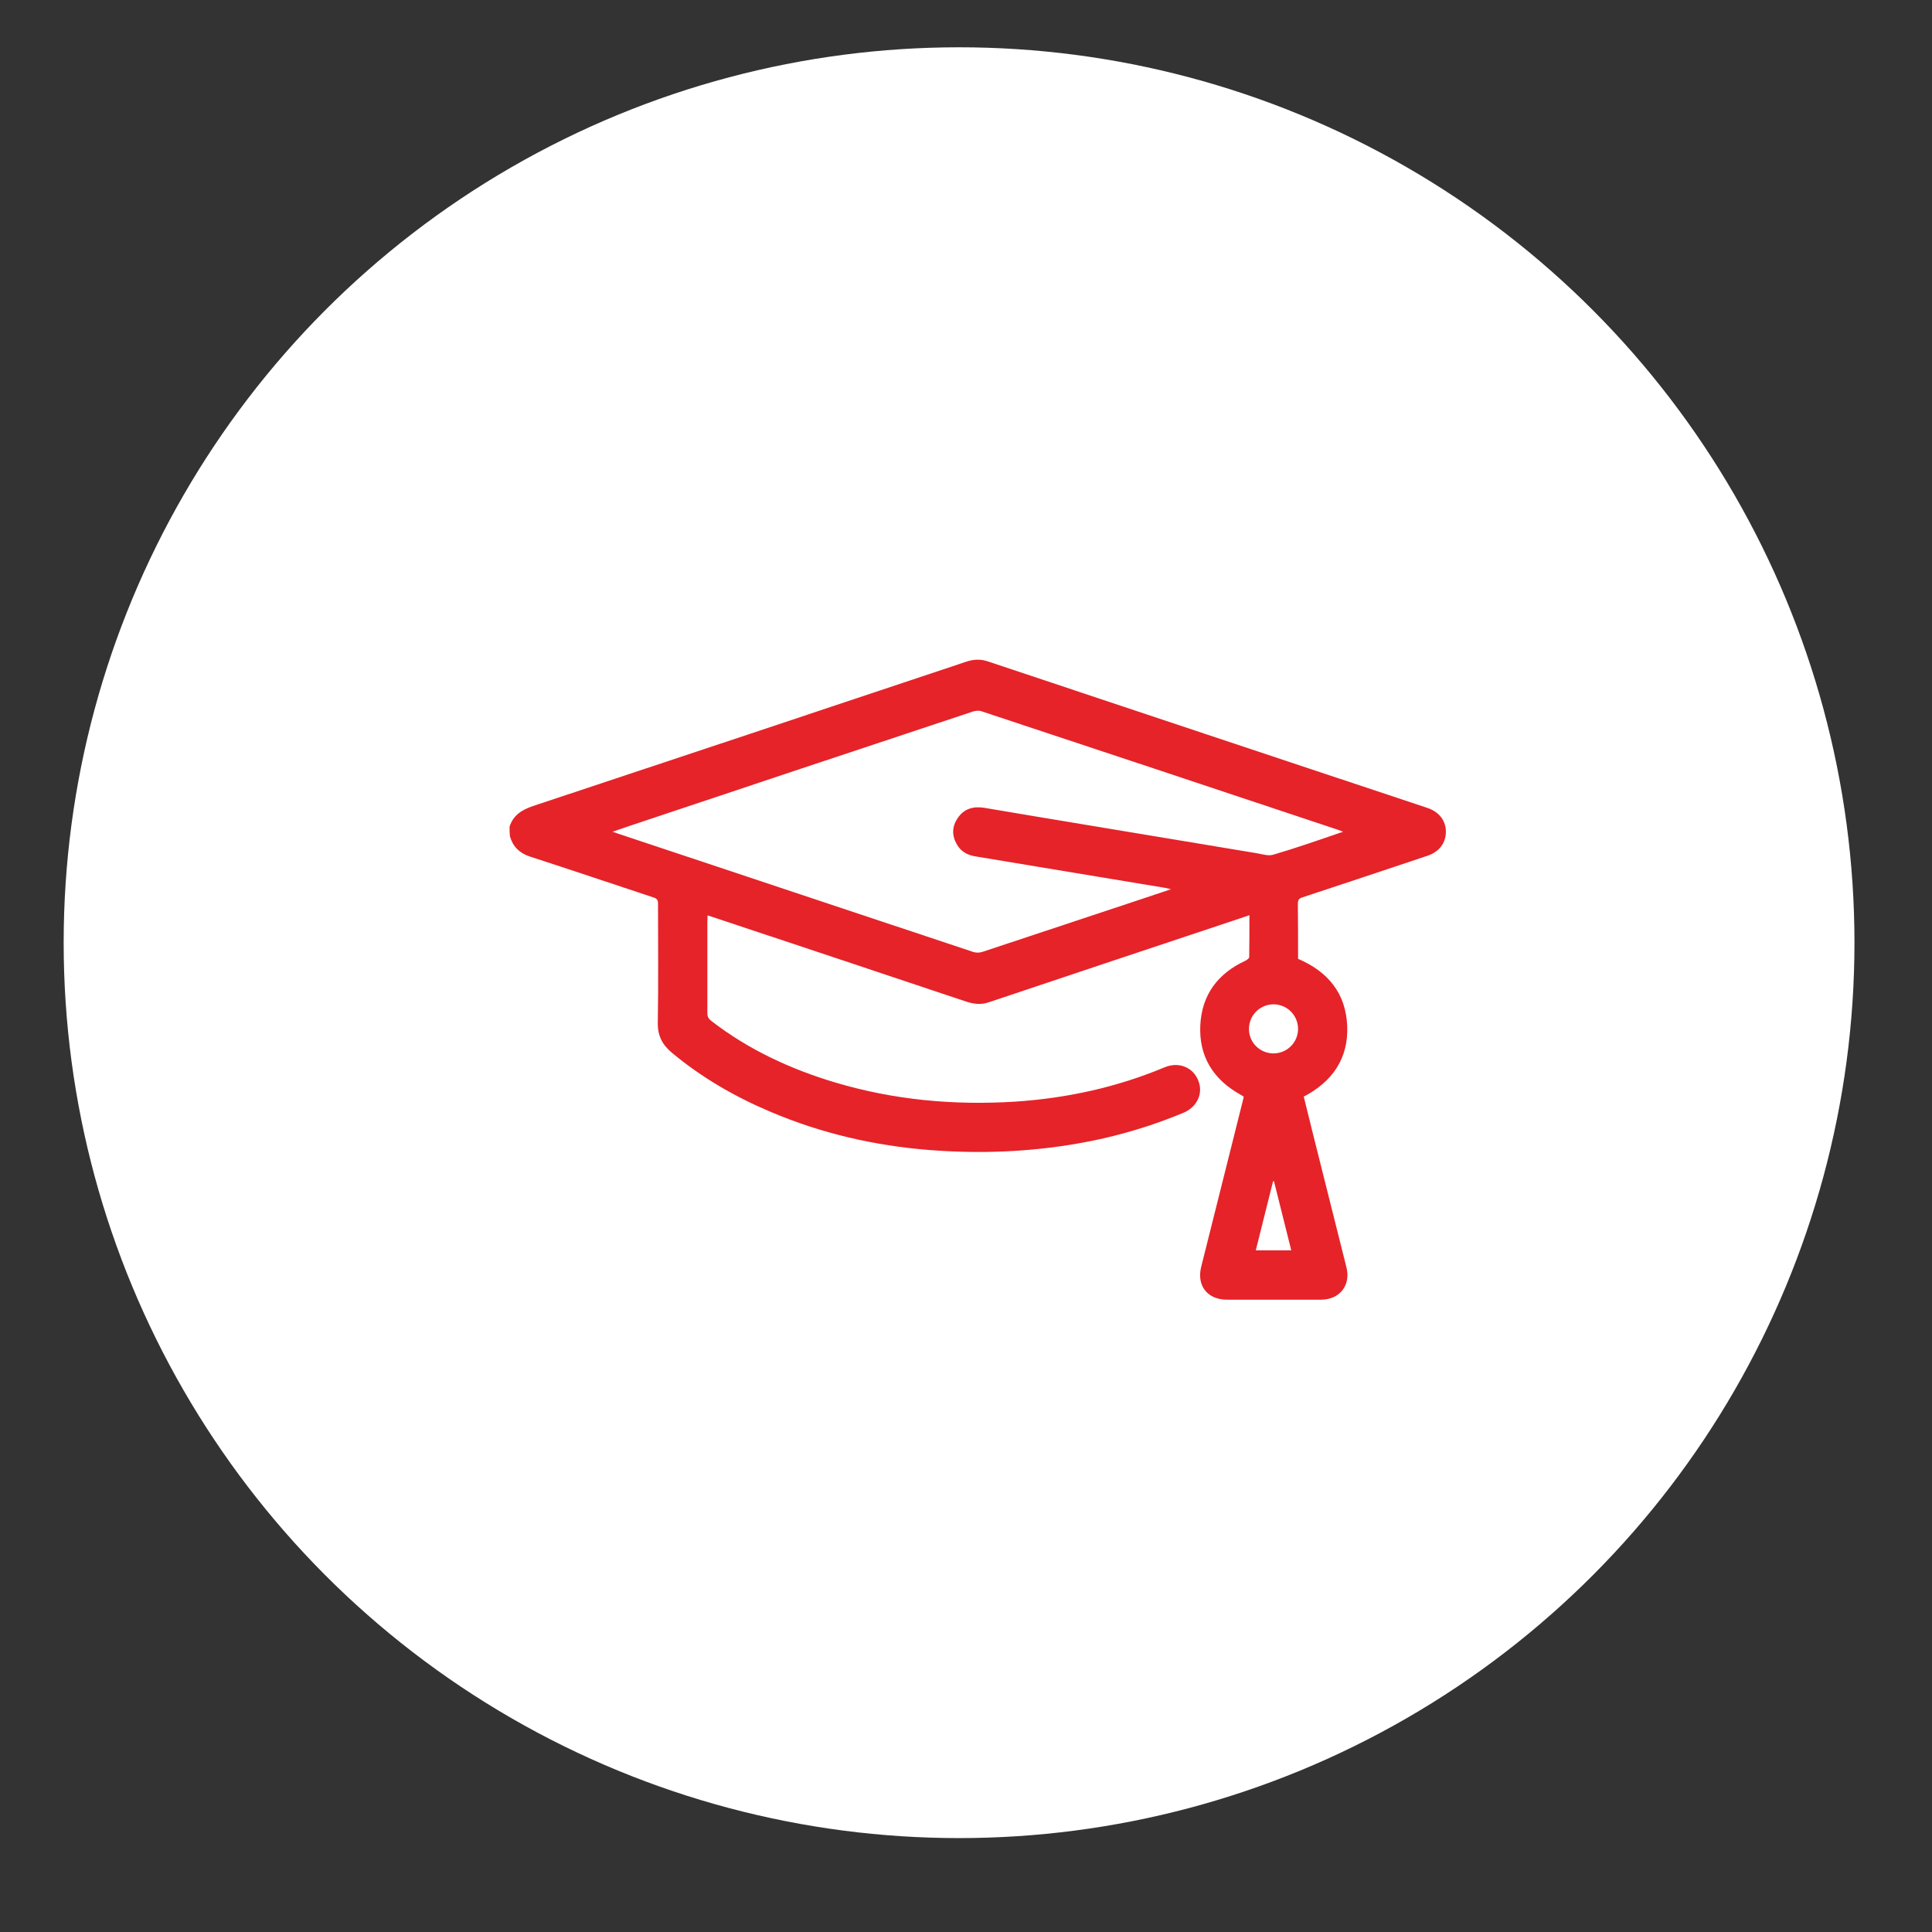<?xml version="1.0" encoding="utf-8"?>
<!-- Generator: Adobe Illustrator 26.0.3, SVG Export Plug-In . SVG Version: 6.00 Build 0)  -->
<svg version="1.1" id="Слой_1" xmlns="http://www.w3.org/2000/svg" xmlns:xlink="http://www.w3.org/1999/xlink" x="0px" y="0px"
	 width="84.97px" height="84.97px" viewBox="0 0 84.97 84.97" style="enable-background:new 0 0 84.97 84.97;" xml:space="preserve"
	>
<rect x="0" y="0" width="84.97" height="84.97" fill="#333333" stroke="none"/>
<style type="text/css">
	.st0{fill:#F6F5F3;}
	.st1{fill:#FFFFFF;}
	.st2{clip-path:url(#SVGID_00000125582855111388060750000008764484551614719877_);}
	.st3{clip-path:url(#SVGID_00000029726681905421240420000001731999470615548301_);}
	.st4{clip-path:url(#SVGID_00000152984965869067187860000005758661200908963733_);fill:#E20714;}
	.st5{fill:#E52322;}
	.st6{fill:#E52329;}
</style>
<circle class="st1" cx="42.18" cy="41.46" r="39.38"/>
<path class="st6" d="M22.41,36.36c0.16-0.51,0.54-0.74,1.03-0.91c6.36-2.11,12.71-4.23,19.06-6.35c0.33-0.11,0.65-0.12,0.98,0
	c6.43,2.15,12.86,4.29,19.29,6.43c0.52,0.17,0.82,0.56,0.82,1.05c0,0.5-0.3,0.89-0.82,1.06c-1.82,0.61-3.65,1.22-5.47,1.82
	c-0.16,0.05-0.22,0.11-0.22,0.29c0.01,0.8,0.01,1.61,0.01,2.42c1.31,0.56,2.1,1.51,2.16,2.95c0.06,1.43-0.65,2.45-1.91,3.11
	c0.13,0.54,0.27,1.08,0.4,1.62c0.49,1.97,0.99,3.93,1.48,5.9c0.19,0.78-0.3,1.4-1.1,1.41c-1.39,0-2.77,0-4.16,0
	c-0.86,0-1.34-0.62-1.13-1.45c0.62-2.47,1.24-4.95,1.86-7.42c0-0.01,0-0.03,0.01-0.06c-0.05-0.03-0.1-0.06-0.15-0.09
	c-1.2-0.67-1.83-1.69-1.76-3.06c0.07-1.33,0.77-2.27,1.99-2.83c0.06-0.03,0.16-0.1,0.16-0.16c0.01-0.6,0.01-1.2,0.01-1.84
	c-0.14,0.05-0.26,0.09-0.38,0.13c-3.69,1.23-7.39,2.46-11.08,3.7c-0.34,0.12-0.66,0.08-1-0.03c-3.65-1.22-7.29-2.44-10.94-3.65
	c-0.14-0.05-0.28-0.09-0.43-0.14c0,0.09-0.01,0.16-0.01,0.23c0,1.36,0,2.72,0,4.07c0,0.15,0.05,0.24,0.16,0.33
	c1.64,1.27,3.49,2.13,5.47,2.72c2.58,0.77,5.23,1.01,7.91,0.84c2.27-0.15,4.47-0.63,6.57-1.51c0.7-0.29,1.39,0.07,1.54,0.78
	c0.1,0.5-0.18,0.99-0.69,1.21c-1.14,0.48-2.31,0.85-3.51,1.13c-2.53,0.57-5.08,0.72-7.66,0.52c-2.43-0.19-4.78-0.73-7.03-1.69
	c-1.56-0.66-3.01-1.5-4.32-2.59c-0.42-0.35-0.63-0.75-0.62-1.32c0.03-1.74,0.01-3.49,0.01-5.23c0-0.16-0.04-0.23-0.2-0.28
	c-1.81-0.6-3.62-1.21-5.44-1.8c-0.45-0.15-0.74-0.43-0.87-0.88C22.41,36.64,22.41,36.5,22.41,36.36z M59.07,36.58
	c-0.09-0.03-0.12-0.05-0.15-0.06c-5.25-1.75-10.5-3.5-15.76-5.24c-0.11-0.04-0.25-0.02-0.36,0.01c-5.04,1.67-10.07,3.35-15.1,5.03
	c-0.24,0.08-0.48,0.17-0.76,0.26c0.1,0.03,0.15,0.05,0.2,0.07c5.21,1.74,10.43,3.47,15.64,5.21c0.15,0.05,0.29,0.05,0.44,0
	c2.29-0.76,4.58-1.52,6.87-2.28c0.46-0.15,0.91-0.31,1.41-0.47c-0.12-0.03-0.18-0.04-0.25-0.06c-2.79-0.46-5.59-0.93-8.38-1.39
	c-0.34-0.06-0.61-0.22-0.78-0.51c-0.23-0.39-0.23-0.79,0.03-1.17c0.28-0.42,0.7-0.53,1.18-0.45c0.79,0.13,1.59,0.27,2.38,0.4
	c3.19,0.53,6.38,1.06,9.56,1.59c0.25,0.04,0.54,0.14,0.76,0.07C57.02,37.29,58.02,36.94,59.07,36.58z M57.09,45.26
	c0-0.6-0.47-1.08-1.07-1.09c-0.6,0-1.08,0.47-1.09,1.07c-0.01,0.6,0.47,1.08,1.07,1.09C56.6,46.33,57.08,45.86,57.09,45.26z
	 M56.79,54.99c-0.26-1.03-0.51-2.03-0.76-3.04c-0.01,0-0.02,0-0.04,0c-0.25,1.01-0.5,2.01-0.76,3.04
	C55.75,54.99,56.26,54.99,56.79,54.99z"/>
</svg>
